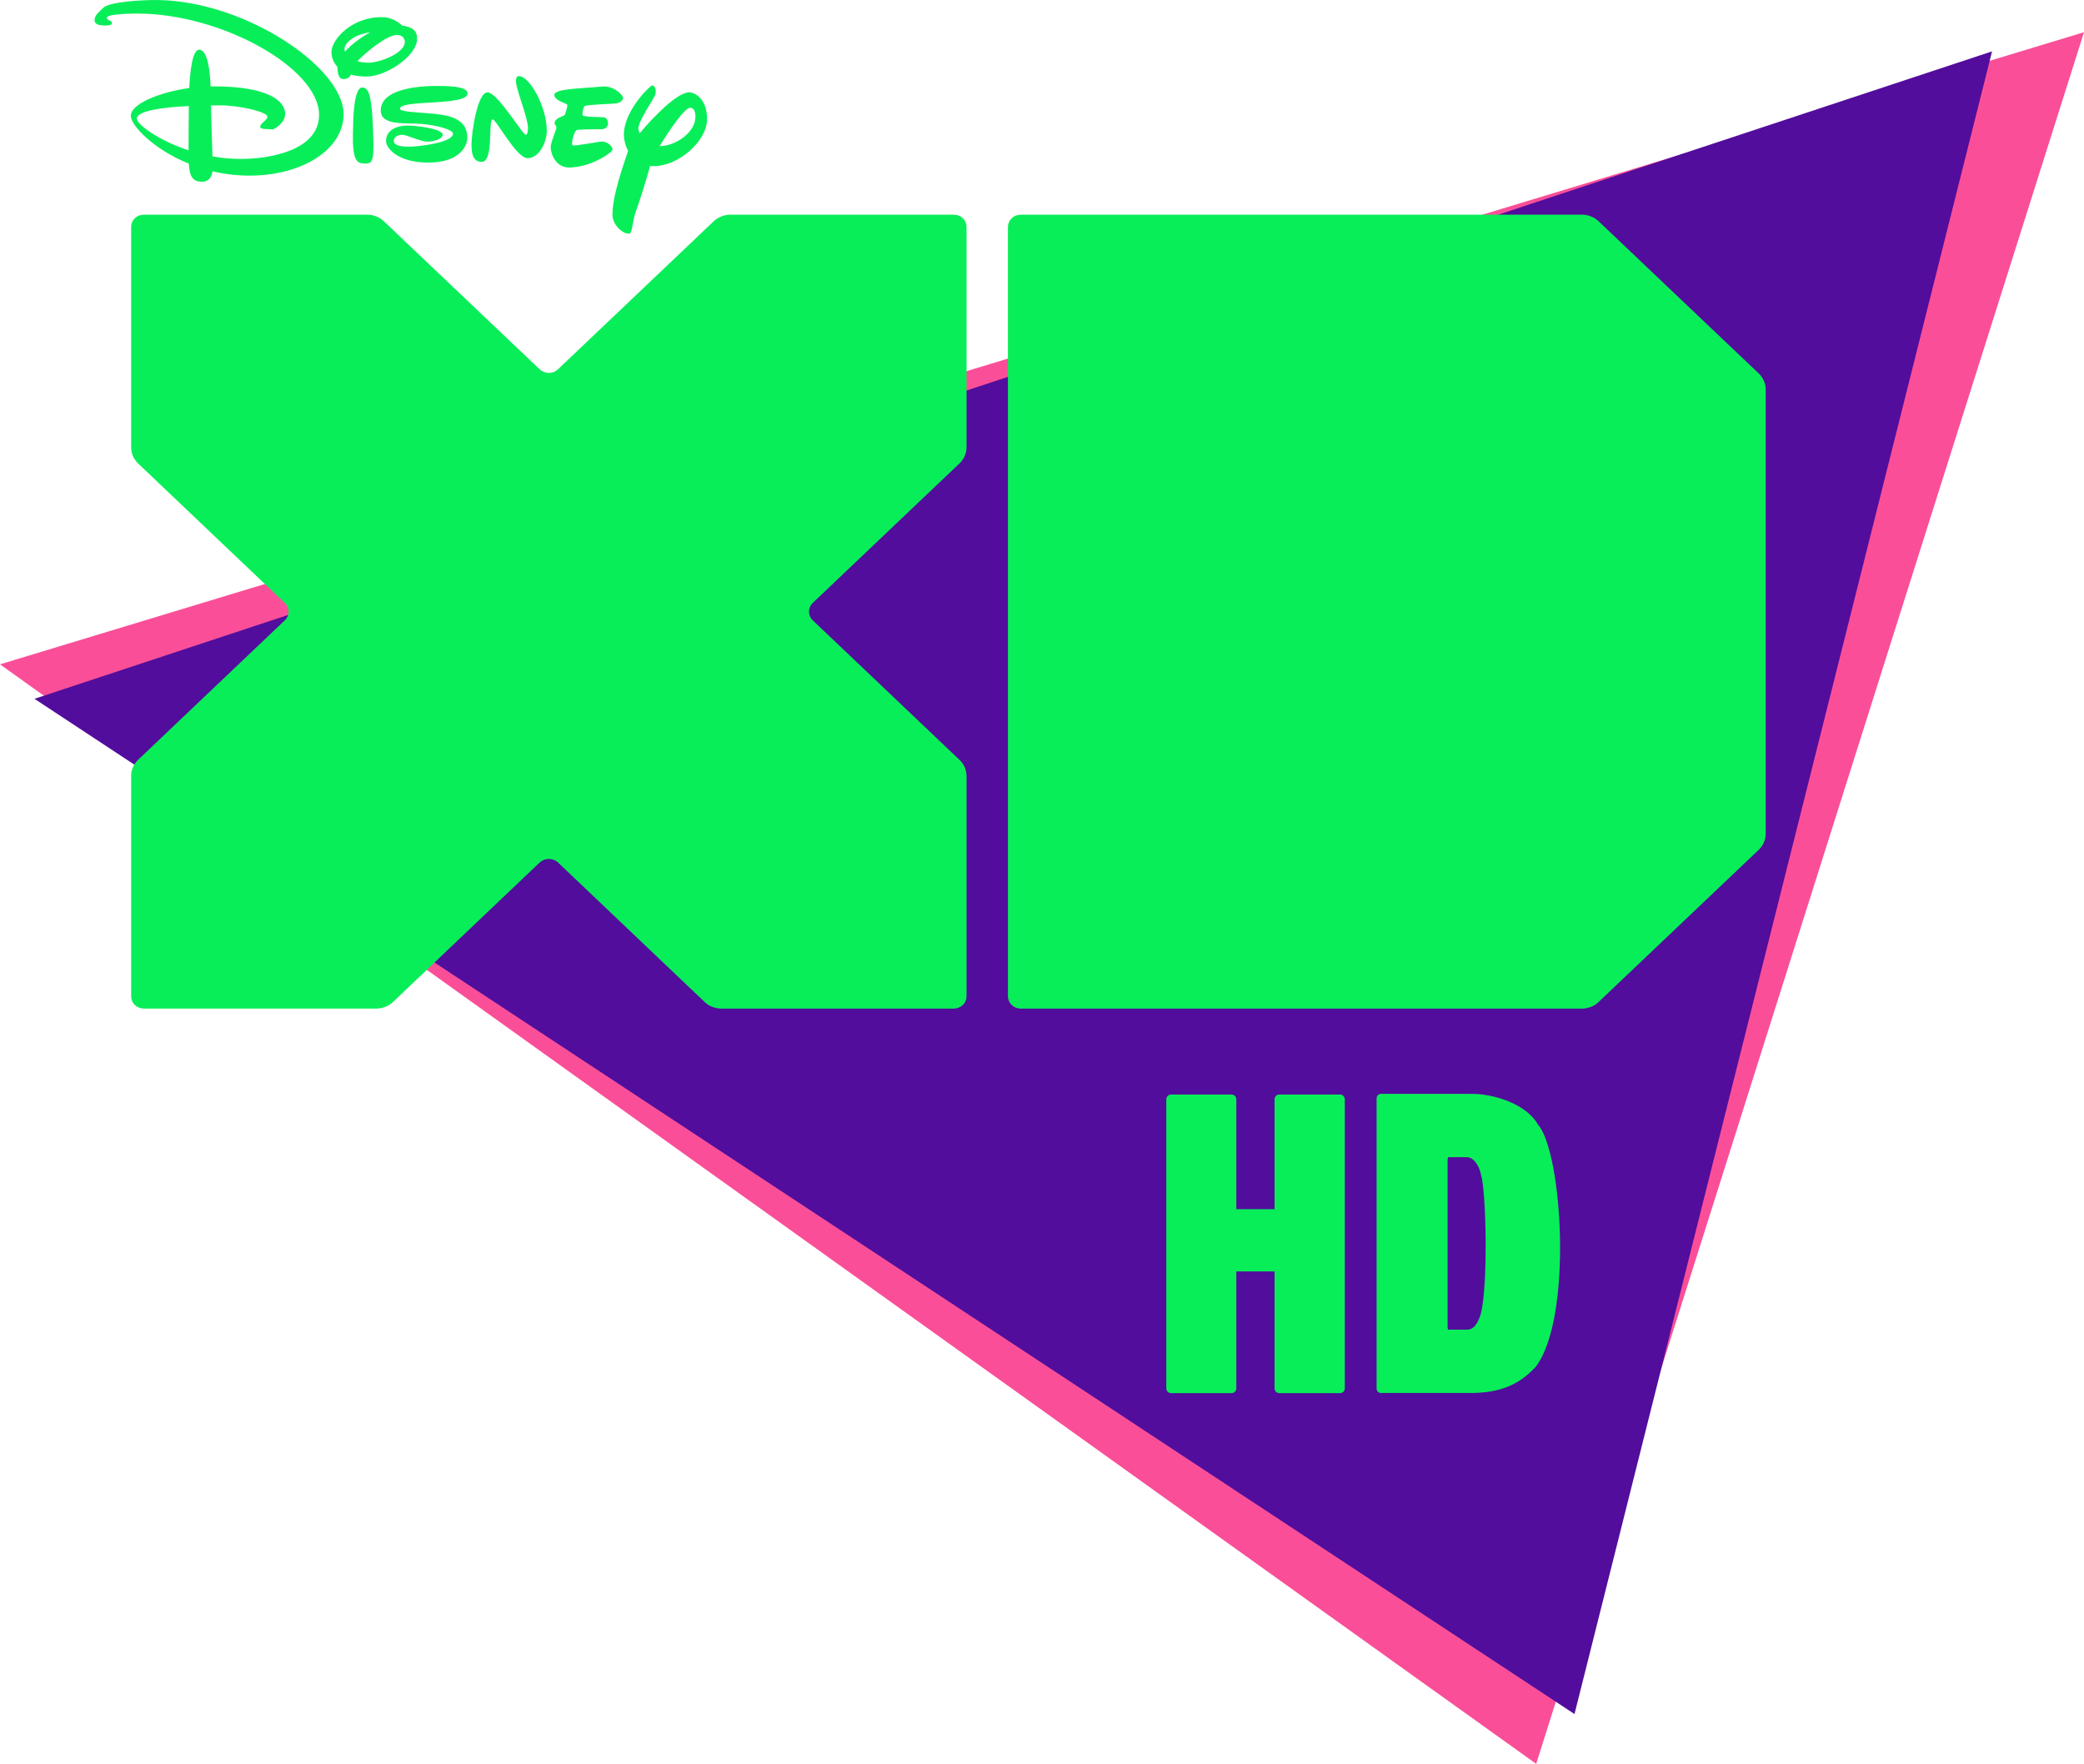 <?xml version="1.0" encoding="UTF-8" standalone="no"?>
<!-- Created with Inkscape (http://www.inkscape.org/) -->

<svg xmlns:dc="http://purl.org/dc/elements/1.1/" xmlns:cc="http://creativecommons.org/ns#" xmlns:rdf="http://www.w3.org/1999/02/22-rdf-syntax-ns#" xmlns:svg="http://www.w3.org/2000/svg" xmlns="http://www.w3.org/2000/svg" xmlns:sodipodi="http://sodipodi.sourceforge.net/DTD/sodipodi-0.dtd" xmlns:inkscape="http://www.inkscape.org/namespaces/inkscape" id="svg2985" version="1.1" inkscape:version="0.48.5 r10040" width="2644.325" height="2237.975" sodipodi:docname="DXD-HD.png">
  <defs id="defs2989">

	
	
	
	
	
	
	
	
	
	
	
</defs>
  <sodipodi:namedview pagecolor="#ffffff" bordercolor="#666666" borderopacity="1" objecttolerance="10" gridtolerance="10" guidetolerance="10" inkscape:pageopacity="0" inkscape:pageshadow="2" inkscape:window-width="1366" inkscape:window-height="706" id="namedview2987" showgrid="false" fit-margin-top="0" fit-margin-left="0" fit-margin-right="0" fit-margin-bottom="0" inkscape:zoom="0.081435394" inkscape:cx="1874.4559" inkscape:cy="1438.7109" inkscape:window-x="-8" inkscape:window-y="-8" inkscape:window-maximized="1" inkscape:current-layer="svg2985" />
  <g id="g3143" transform="translate(0,-2.025)">
    <path inkscape:connector-curvature="0" id="path3103" d="M 0,844.924 2644.325,42.877 1949.218,2240 z" style="fill:#fa4f98;fill-opacity:1;stroke:none" />
    <path inkscape:connector-curvature="0" id="path3105" d="M 1997.827,2176.808 43.748,888.672 2527.664,67.181 z" style="fill:#520d9c;fill-opacity:1;stroke:none" />
    <path style="fill:#08ee59;fill-opacity:1" inkscape:connector-curvature="0" d="m 191.399,2.097 c -30.409,0.822 -54.863,4.312 -60.351,9.781 -4.777,4.956 -10.912,8.922 -11.039,15.545 -0.167,6.43 7.94,7.019 12.828,6.965 4.805,0 9.308,-0.393 9.249,-3.137 0,-3.679 -6.555,-2.893 -6.555,-6.724 0,-4.33 25.144,-5.294 37.679,-5.294 107.572,-0.357 231.447,69.241 231.641,128.308 0.167,45.822 -63.775,56.138 -99.029,56.138 -12.554,0.058 -24.684,-1.15 -36.21,-3.249 -0.591,-14.591 -1.484,-45.193 -1.877,-64.602 4.055,-0.058 7.868,-0.142 11.098,-0.142 26.144,-0.054 60.446,8.569 60.474,14.256 0,4.876 -9.142,8.282 -9.142,12.928 0.08,3.486 8.463,2.784 15.661,3.333 1.329,0.153 16.082,-7.587 16.066,-19.78 -0.092,-16.101 -21.537,-35.103 -91.609,-34.837 h -3.071 c -0.643,-18.11 -3.444,-46.532 -14.546,-46.517 -9.074,0.058 -11.725,31.424 -12.499,48.588 -39.325,5.651 -74.246,20.544 -74.186,35.263 0,12.03 28.148,42.289 73.575,60.723 0.805,13.656 3.559,22.986 16.558,22.924 9.424,0 12.558,-6.448 13.546,-13.238 14.705,3.508 30.655,5.582 47.57,5.527 65.933,-0.164 118.928,-33.098 118.729,-78.2 C 435.817,86.104 305.165,-0.836 191.399,2.097 M 173.675,152.693 c 0,-10.509 34.234,-14.609 65.961,-16.105 -0.19,16.545 -0.429,40.251 -0.373,56.182 -39.024,-12.852 -65.588,-33.269 -65.588,-40.077" id="path3002" />
    <path style="fill:#08ee59;fill-opacity:1" inkscape:connector-curvature="0" d="m 459.584,113.049 c -11.114,0.113 -11.459,42.1 -11.773,57.437 -0.746,34.921 4.801,39.003 14.764,39.003 8.908,0 11.947,-1.008 11.185,-30.245 -1.401,-55.52 -5.428,-66.195 -14.177,-66.195" id="path3004" />
    <path style="fill:#08ee59;fill-opacity:1" inkscape:connector-curvature="0" d="m 465.441,99.134 c 24.62,-0.113 63.969,-26.293 63.826,-48.024 0,-9.763 -5.42,-14.82 -18.839,-16.567 -5.71,-5.087 -14.018,-10.807 -26.414,-10.778 -38.452,0.098 -63.406,28.764 -63.406,44.276 0.015,5.826 1.98,12.823 7.495,18.67 0.242,12.481 3.44,15.701 7.769,15.701 4.845,0 7.777,-2.62 9.566,-5.735 5.48,1.608 12.086,2.511 20.002,2.456 m 2.492,-17.553 c -5.662,0 -10.408,-0.717 -14.471,-1.91 10.943,-11.455 37.274,-33.207 50.256,-33.261 8.447,0 9.959,6.324 9.959,8.722 0,14.504 -31.965,26.392 -45.745,26.45 m 1.829,-38.694 c -11.753,6.542 -23.843,15.537 -32.008,24.594 -0.357,-1.164 -0.611,-2.347 -0.611,-3.431 0,-6.972 10.916,-17.859 32.62,-21.163" id="path3006" />
    <path style="fill:#08ee59;fill-opacity:1" inkscape:connector-curvature="0" d="m 593.276,120.592 c 0,-9.617 -26.707,-9.519 -41.749,-9.504 -11.277,0.084 -68.457,1.263 -68.397,31.093 0.043,20.122 32.084,15.195 53.324,17.204 17.26,1.601 38.23,6.939 38.357,12.193 0,11.866 -45.852,16.56 -55.236,16.56 -19.486,0.106 -19.879,-5.145 -19.879,-7.834 0,-2.689 3.23,-7.216 10.547,-7.216 7.257,-0.025 22.228,8.642 32.619,8.613 10.261,-0.087 18.875,-4.305 18.875,-8.642 0,-7.936 -34.234,-11.731 -44.852,-11.731 -11.158,0.069 -27.148,4.323 -27.061,19.918 0,8.107 14.181,27.229 54.01,27.057 39.266,-0.16 49.193,-20.93 49.138,-31.639 -0.06,-26.05 -26.584,-29.07 -49.689,-30.922 -17.324,-1.394 -35.913,-2.183 -35.849,-5.749 0.135,-11.913 85.844,-3.188 85.844,-19.402" id="path3008" />
    <path style="fill:#08ee59;fill-opacity:1" inkscape:connector-curvature="0" d="m 658.539,98.567 c -3.23,0 -3.845,3.195 -3.845,6.572 0,10.305 15.209,45.757 15.209,59.395 0,2.78 -0.238,7.805 -2.619,8.511 -3.619,0.979 -35.238,-52.903 -48.312,-53.824 -13.495,-0.975 -20.756,52.852 -20.688,66.112 0,13.139 2.547,22.076 13.086,22.021 15.562,0 7.507,-53.747 13.76,-53.747 4.654,0 30.108,49.159 44.293,49.104 15.344,-0.044 24.438,-21.09 24.406,-34.761 -0.084,-31.26 -22.367,-69.496 -35.29,-69.383" id="path3010" />
    <path style="fill:#08ee59;fill-opacity:1" inkscape:connector-curvature="0" d="m 764.524,181.624 c -5.424,0 -36.036,6.335 -38.047,4.668 -2.035,-1.743 1.805,-18.23 5.618,-19.318 3.837,-1.092 27.775,-0.822 31.58,-1.037 11.114,-0.589 9.015,-14.591 2.151,-15.123 -3.496,-0.298 -25.081,-0.357 -26.319,-2.216 -1.127,-1.812 0.401,-11.164 2.762,-12.128 4.968,-1.958 37.813,-2.704 40.297,-3.289 4.095,-1.012 7.071,-3.02 8.059,-6.27 0.972,-3.293 -11.411,-16.607 -26.743,-15.097 -26.366,2.66 -60.501,2.547 -60.501,10.585 0,7.547 16.046,10.581 16.455,12.677 0.421,2.012 -2.067,9.846 -3.008,12.317 -0.94,2.62 -12.415,3.424 -13.165,10.727 -0.163,1.725 2.865,4.356 2.337,6.47 -1.821,6.175 -7.313,18.961 -7.297,24.223 0,8.191 6.507,26.377 24.362,25.758 28.294,-0.804 53.621,-19.223 54.05,-22.473 0.591,-4.821 -7.162,-10.476 -12.59,-10.476" id="path3012" />
    <path style="fill:#08ee59;fill-opacity:1" inkscape:connector-curvature="0" d="m 874.083,119.144 c -15.439,0.782 -45.082,31.311 -62.374,51.895 -1.099,-2.114 -1.706,-4.148 -1.706,-5.946 -0.039,-8.791 17.506,-34.822 20.78,-41.379 3.42,-6.75 -0.417,-15.777 -4.714,-12.528 -8.198,6.28 -34.536,34.983 -34.472,61.676 0,6.142 1.71,13.591 5.368,20.435 -5.849,17.892 -20.268,57.736 -19.819,81.878 0.27,12.463 13.776,24.714 21.914,23.16 3.091,-0.68 3.694,-17.069 7.836,-28.131 5.658,-15.974 14.808,-45.178 17.95,-57.615 1.476,0.149 2.96,0.258 4.555,0.258 32.151,-0.109 67.862,-32.203 67.802,-59.773 -0.111,-27.672 -17.633,-34.273 -23.121,-33.931 m -37.139,68.259 c 12.967,-20.974 31.822,-48.752 38.766,-48.642 4.861,0 6.717,4.636 6.717,11.411 0,20.522 -26.469,37.519 -45.483,37.231" id="path3014" />
    <path style="fill:#08ee59;fill-opacity:1" inkscape:connector-curvature="0" d="m 1226.411,1266.242 v -280.077 c -0.121,-3.673 -0.899,-7.218 -2.328,-10.72 -1.608,-3.673 -4.072,-7.037 -6.883,-9.587 L 1031.32,789.147 c -6.412,-6.143 -6.412,-16.104 0,-22.16 l 185.88,-176.736 c 2.811,-2.67 5.271,-5.827 6.883,-9.598 1.425,-3.491 2.285,-7.189 2.328,-10.738 V 289.915 c 0,-4.018 -1.573,-8.039 -4.788,-11.051 -3.274,-3.081 -7.541,-4.465 -11.624,-4.465 H 926.748 c -3.768,0 -7.517,0.603 -11.208,2.18 -3.967,1.395 -7.323,3.734 -10.137,6.365 l -197.407,187.642 c -6.431,6.128 -16.779,6.128 -23.295,-0.058 L 487.251,282.943 c -2.745,-2.63 -6.163,-4.97 -10.024,-6.365 -3.741,-1.577 -7.486,-2.18 -11.317,-2.18 H 182.803 c -4.123,0 -8.413,1.38 -11.597,4.465 -3.29,3.015 -4.784,7.037 -4.784,10.996 v 280.055 c 0.015,3.546 0.763,7.247 2.262,10.738 1.616,3.771 3.99,6.928 6.75,9.598 l 185.888,176.736 c 6.544,6.056 6.544,16.013 0,22.16 L 175.434,965.858 c -2.76,2.594 -5.135,5.914 -6.75,9.587 -1.495,3.502 -2.246,7.091 -2.262,10.72 v 280.077 c 0,3.953 1.542,7.978 4.784,10.949 3.184,3.055 7.471,4.57 11.597,4.57 h 294.544 c 3.862,-0.083 7.615,-0.799 11.399,-2.158 3.858,-1.471 7.249,-3.705 10.11,-6.448 l 185.845,-176.704 c 6.517,-6.15 16.864,-6.15 23.393,-0.055 l 185.81,176.755 c 2.764,2.746 6.182,4.977 10.118,6.448 3.784,1.359 7.552,2.071 11.356,2.158 h 294.626 c 4.088,0 8.354,-1.515 11.624,-4.57 3.208,-2.968 4.784,-6.993 4.784,-10.945" id="path3016" />
    <path style="fill:#08ee59;fill-opacity:1" inkscape:connector-curvature="0" d="m 2007.335,1281.758 c 3.71,-0.083 7.494,-0.799 11.235,-2.158 3.979,-1.471 7.33,-3.705 10.063,-6.448 l 203.161,-193.069 c 2.632,-2.55 4.777,-5.689 6.338,-9.191 1.592,-3.676 2.328,-7.458 2.328,-11.272 V 496.439 c 0,-3.778 -0.732,-7.534 -2.328,-11.269 -1.561,-3.531 -3.706,-6.641 -6.338,-9.151 L 2028.633,282.951 c -2.733,-2.63 -6.081,-4.941 -10.063,-6.365 -3.741,-1.577 -7.525,-2.18 -11.235,-2.18 h -711.898 c -4.22,0 -8.366,1.38 -11.566,4.465 -3.258,3.044 -4.882,7.037 -4.952,10.996 V 1266.246 c 0.074,3.952 1.697,7.978 4.952,10.949 3.196,3.055 7.346,4.57 11.566,4.57 h 711.898 z" id="path3018" />
    <path sodipodi:nodetypes="ssssssccssssssssccsss" inkscape:connector-curvature="0" id="rect3107" d="m 1485.969,1390.75 c -3.378,0 -6.094,2.716 -6.094,6.094 l 0,366.719 c 0,3.378 2.716,6.094 6.094,6.094 l 76.656,0 c 3.378,0 6.094,-2.716 6.094,-6.094 l 0,-148.344 48.518,0 0,148.344 c 0,3.378 2.716,6.094 6.094,6.094 l 76.92,0 c 3.378,0 6.094,-2.716 6.094,-6.094 l 0,-366.719 c 0,-3.378 -2.716,-6.094 -6.094,-6.094 l -76.92,0 c -3.378,0 -6.094,2.716 -6.094,6.094 l 0,139.375 -48.518,0 0,-139.375 c 0,-3.378 -2.716,-6.094 -6.094,-6.094 z" style="fill:#08ee59;fill-opacity:1;fill-rule:evenodd;stroke:none" />
    <path id="rect3121" d="m 1752,1389.938 c -2.93,0 -5.281,2.636 -5.281,5.906 l 0,367.687 c 0,3.27 2.351,5.906 5.281,5.906 l 29.219,0 53,0 26.187,0 c 0.597,0 1.189,-0.021 1.781,-0.031 l 0,0.031 c 35.274,0.472 62.928,-7.148 86.75,-33.625 46.776,-61.983 33.589,-271.616 2.594,-306.906 -14.658,-25.793 -54.145,-38.076 -80.219,-38.906 -3.505,-0.097 -7.197,-0.062 -10.906,-0.062 l -26.187,0 -53,0 -29.219,0 z m 85.906,80.312 6.063,0 11,0 5.406,0 c 0.769,0 1.554,0.01 2.281,0.062 5.409,0.479 13.584,7.53 16.625,22.406 6.43,20.354 9.172,141.283 -0.531,177.031 -4.942,15.27 -10.683,19.648 -18,19.375 -0.123,0.01 -0.251,0 -0.375,0 l -5.406,0 -11,0 -6.063,0 c -0.608,0 -1.094,-1.52 -1.094,-3.406 l 0,-212.063 c 0,-1.886 0.486,-3.406 1.094,-3.406 z" style="fill:#08ee59;fill-opacity:1;fill-rule:evenodd;stroke:none" inkscape:connector-curvature="0" />
  </g>
</svg>

